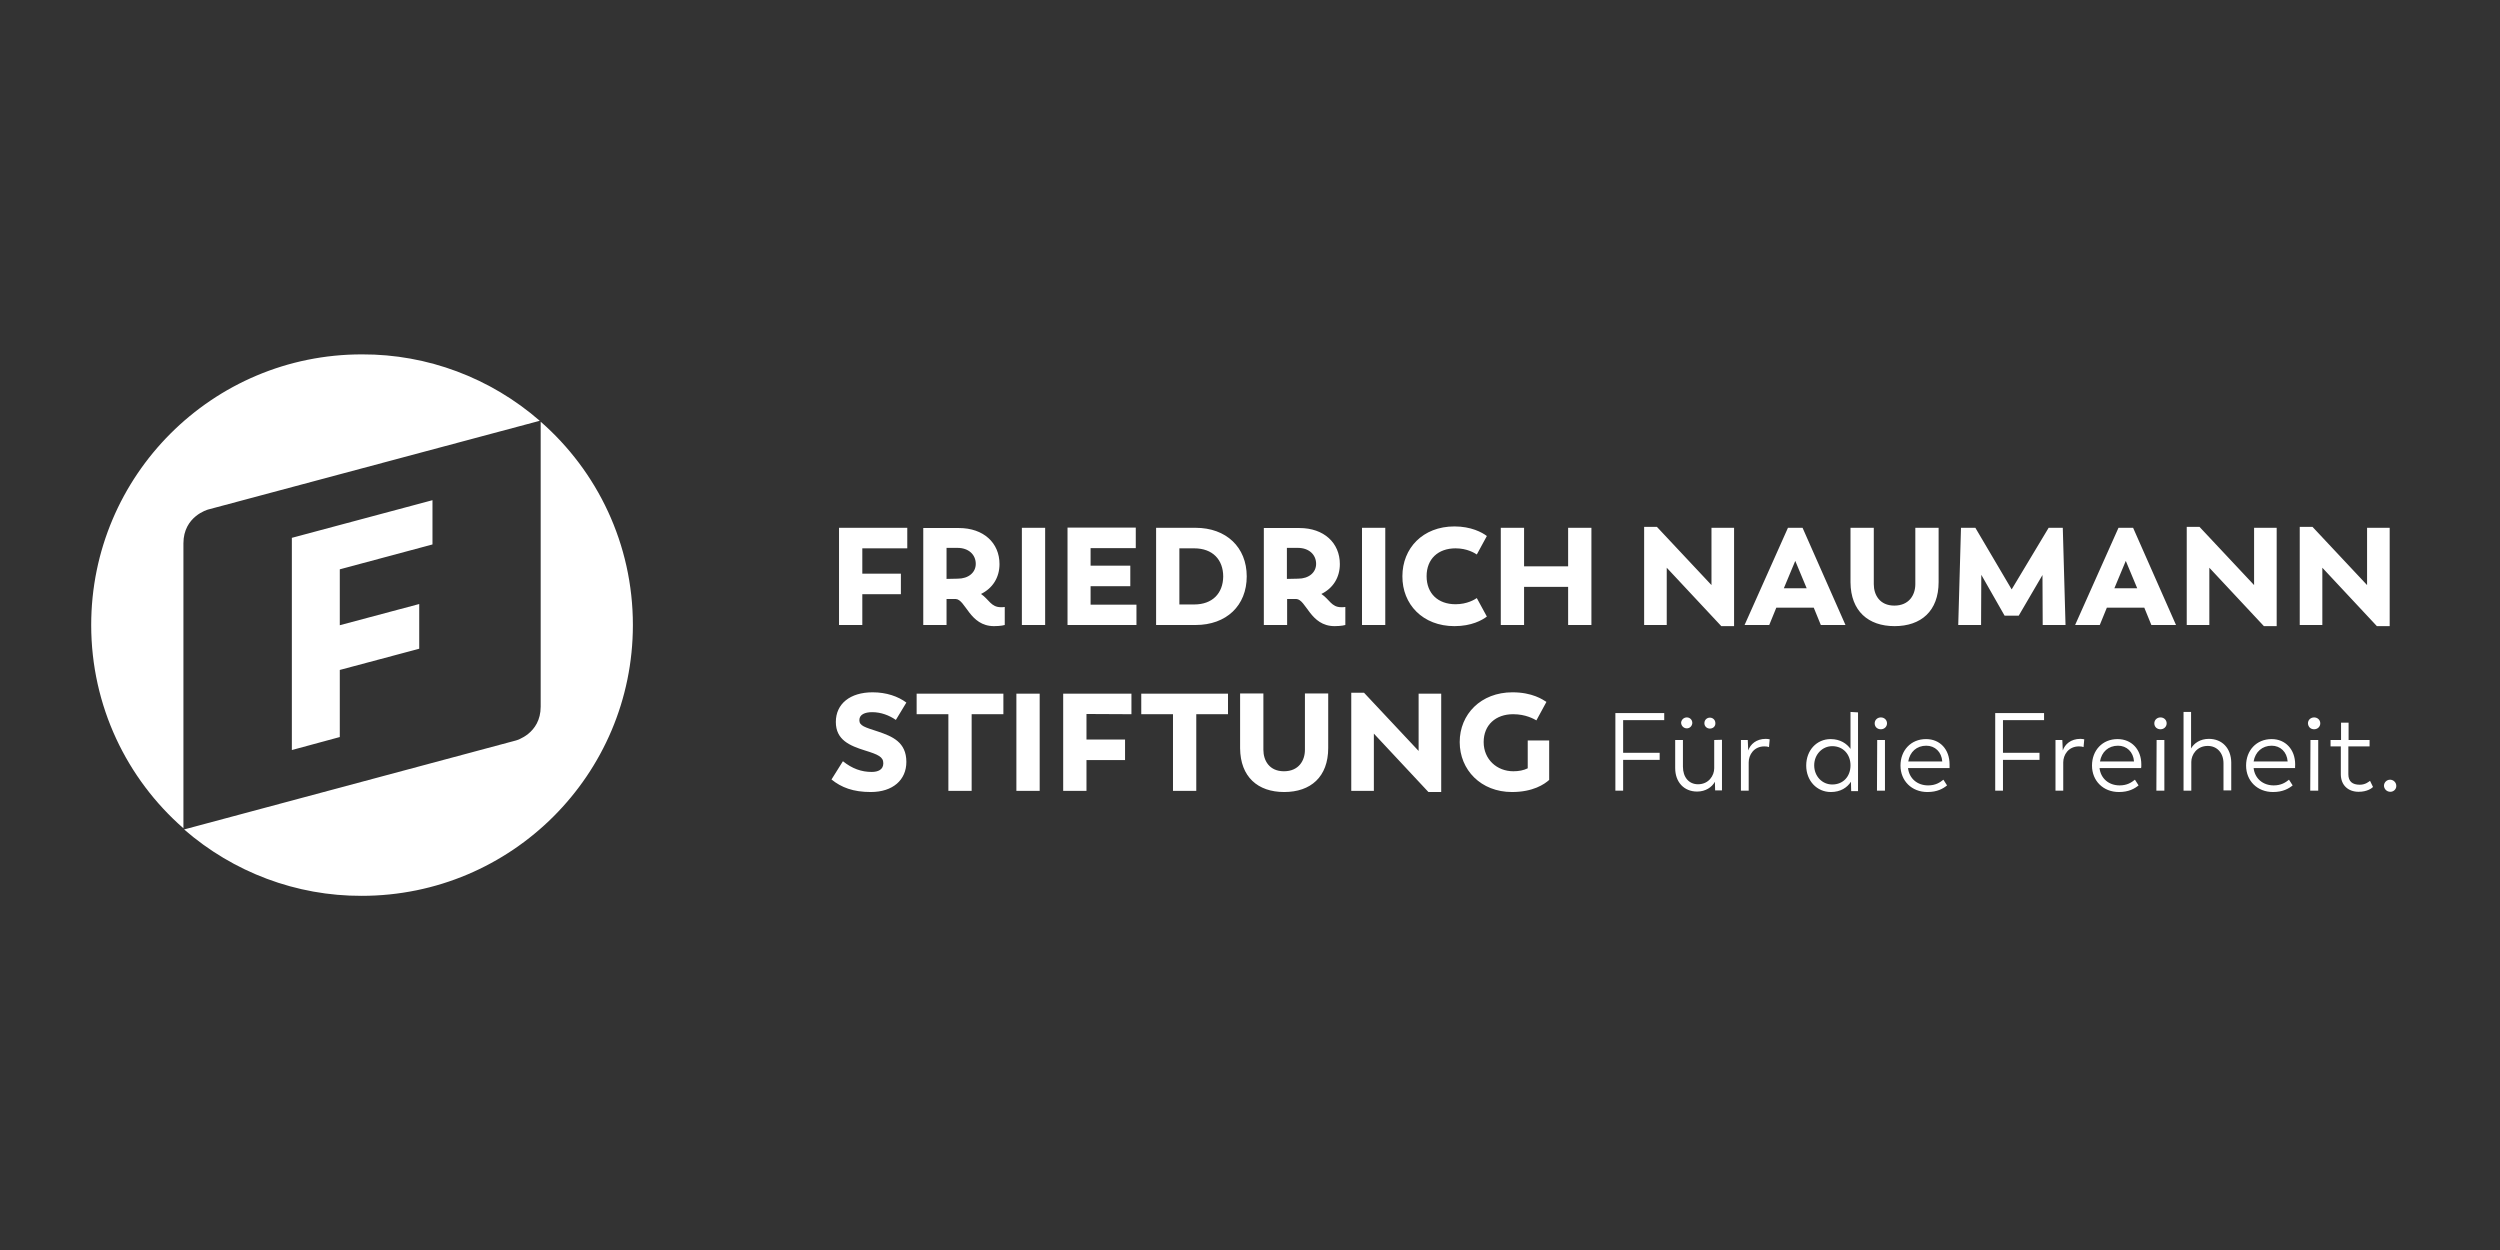 <svg width="200" height="100" viewBox="0 0 200 100" fill="none" xmlns="http://www.w3.org/2000/svg">
<rect x="0" y="0" width="200" height="100" fill="#333333" stroke="none"/>
<g clip-path="url(#clip0_78_698)">
<path d="M50.631 50C50.631 43.52 47.783 37.697 43.254 33.736V56.535C43.254 58.707 41.281 59.236 41.281 59.236L14.729 66.356C18.673 69.787 23.714 71.686 28.936 71.667C40.934 71.667 50.631 61.956 50.631 50ZM27.183 58.963V53.596L33.538 51.898V48.321L27.183 50.018V45.546L34.598 43.556V40.015L23.348 43.027V60.003L27.183 58.963ZM43.181 33.663C39.236 30.231 34.196 28.332 28.973 28.351C16.993 28.332 7.296 38.044 7.296 50C7.296 56.48 10.145 62.303 14.674 66.264V43.465C14.674 41.293 16.646 40.763 16.646 40.763L43.181 33.663Z" fill="white"/>
<path d="M133.138 57.612V57.046H129.23V63.252H129.851V60.788H132.773V60.222H129.851V57.612H133.138ZM134.946 58.269C135.183 58.269 135.366 58.086 135.384 57.849V57.831C135.384 57.575 135.183 57.393 134.946 57.393C134.708 57.393 134.508 57.575 134.489 57.812C134.489 57.812 134.489 57.812 134.489 57.831C134.508 58.086 134.708 58.269 134.946 58.269ZM136.79 58.287C137.046 58.287 137.247 58.105 137.229 57.849C137.229 57.593 137.028 57.411 136.79 57.411C136.553 57.411 136.352 57.593 136.352 57.849C136.352 57.849 136.352 57.849 136.352 57.867C136.352 58.105 136.553 58.287 136.79 58.287ZM137.137 59.2V61.463C137.137 62.047 136.699 62.741 135.841 62.741C135.11 62.741 134.635 62.175 134.635 61.336V59.2H134.015V61.445C134.015 62.577 134.727 63.325 135.768 63.325C136.443 63.325 136.955 62.978 137.192 62.54L137.21 63.234H137.758V59.182L137.137 59.2ZM141.264 59.109C140.497 59.109 140.023 59.547 139.858 60.039L139.822 59.2H139.274V63.252H139.895V60.989C139.895 60.405 140.297 59.711 141.155 59.711C141.301 59.711 141.429 59.729 141.52 59.766L141.575 59.145C141.484 59.127 141.374 59.109 141.264 59.109ZM148.04 56.955V59.912C147.747 59.492 147.218 59.127 146.451 59.127C145.337 59.127 144.497 60.021 144.497 61.244C144.497 62.467 145.355 63.362 146.469 63.362C147.236 63.362 147.766 63.015 148.076 62.54L148.094 63.289H148.642V56.991L148.04 56.955ZM146.579 62.759C145.775 62.759 145.136 62.102 145.136 61.226C145.136 60.35 145.793 59.693 146.579 59.693C147.455 59.693 148.04 60.35 148.04 61.226C148.04 62.12 147.455 62.759 146.579 62.759ZM150.468 58.342C150.742 58.342 150.961 58.141 150.961 57.867C150.961 57.593 150.742 57.393 150.468 57.393C150.194 57.393 149.975 57.593 149.975 57.867C149.975 58.159 150.194 58.342 150.468 58.342ZM150.158 63.252H150.797V59.2H150.176L150.158 63.252ZM155.965 61.153C155.965 59.948 155.198 59.127 154.084 59.127C152.861 59.127 152.039 60.039 152.039 61.244C152.039 62.467 152.934 63.362 154.194 63.362C154.979 63.362 155.454 63.088 155.764 62.832L155.472 62.376C155.198 62.595 154.851 62.832 154.249 62.832C153.372 62.832 152.733 62.267 152.642 61.445H155.965C155.965 61.427 155.965 61.299 155.965 61.153ZM154.102 59.656C154.796 59.656 155.326 60.149 155.381 60.916H152.66C152.788 60.149 153.335 59.656 154.102 59.656ZM163.525 57.612V57.046H159.617V63.252H160.238V60.788H163.16V60.222H160.238V57.612H163.525ZM166.429 59.109C165.662 59.109 165.187 59.547 165.023 60.039L164.986 59.2H164.439V63.252H165.059V60.989C165.059 60.405 165.461 59.711 166.32 59.711C166.466 59.711 166.593 59.729 166.685 59.766L166.74 59.145C166.648 59.127 166.539 59.109 166.429 59.109ZM171.305 61.153C171.305 59.948 170.52 59.127 169.406 59.127C168.182 59.127 167.36 60.039 167.36 61.244C167.36 62.467 168.255 63.362 169.515 63.362C170.301 63.362 170.775 63.088 171.086 62.832L170.794 62.376C170.52 62.595 170.173 62.832 169.57 62.832C168.694 62.832 168.054 62.267 167.963 61.445H171.287C171.305 61.427 171.305 61.299 171.305 61.153ZM169.442 59.656C170.136 59.656 170.666 60.149 170.721 60.916H168C168.127 60.149 168.675 59.656 169.442 59.656ZM172.839 58.342C173.113 58.342 173.332 58.141 173.332 57.867C173.332 57.593 173.113 57.393 172.839 57.393C172.565 57.393 172.346 57.593 172.346 57.867C172.346 58.159 172.565 58.342 172.839 58.342ZM172.51 63.252H173.149V59.2H172.529L172.51 63.252ZM176.71 59.109C176.017 59.109 175.523 59.455 175.286 59.875V56.955H174.683V63.252H175.304V60.952C175.304 60.386 175.743 59.674 176.619 59.674C177.368 59.674 177.879 60.24 177.879 61.062V63.234H178.5V60.989C178.482 59.857 177.77 59.109 176.71 59.109ZM183.613 61.153C183.613 59.948 182.828 59.127 181.732 59.127C180.509 59.127 179.687 60.039 179.687 61.244C179.687 62.467 180.582 63.362 181.842 63.362C182.627 63.362 183.102 63.088 183.413 62.832L183.12 62.376C182.846 62.595 182.499 62.832 181.897 62.832C181.02 62.832 180.381 62.267 180.29 61.445H183.613C183.595 61.427 183.613 61.299 183.613 61.153ZM181.732 59.656C182.426 59.656 182.956 60.149 183.011 60.916H180.29C180.418 60.149 180.984 59.656 181.732 59.656ZM185.129 58.342C185.403 58.342 185.622 58.141 185.622 57.867C185.622 57.593 185.403 57.393 185.129 57.393C184.855 57.393 184.636 57.593 184.636 57.867C184.654 58.159 184.855 58.342 185.129 58.342ZM184.819 63.252H185.458V59.2H184.837L184.819 63.252ZM188.69 63.343C189.366 63.343 189.731 63.07 189.841 62.96L189.603 62.467C189.512 62.522 189.256 62.778 188.781 62.778C188.197 62.778 187.868 62.522 187.868 61.938V59.711H189.567V59.2H187.887V57.812H187.284V59.2H186.444V59.711H187.266V61.938C187.266 62.832 187.868 63.343 188.69 63.343ZM191.229 63.343C191.484 63.343 191.703 63.143 191.703 62.887V62.869C191.703 62.613 191.502 62.394 191.229 62.376C191.229 62.376 191.229 62.376 191.21 62.376C190.936 62.376 190.717 62.595 190.717 62.869C190.735 63.124 190.936 63.343 191.229 63.343Z" fill="white"/>
<path d="M69.66 63.362C71.432 63.362 72.509 62.394 72.509 60.952C72.509 59.364 71.377 58.908 70.245 58.525C69.186 58.178 68.748 58.068 68.748 57.612C68.748 57.156 69.204 56.973 69.77 56.973C70.482 56.973 71.14 57.228 71.669 57.594L72.509 56.206C71.852 55.714 70.921 55.385 69.807 55.385C68.017 55.385 66.867 56.298 66.867 57.758C66.867 59.2 67.981 59.656 69.204 60.04C70.263 60.368 70.665 60.551 70.665 61.062C70.665 61.573 70.245 61.755 69.734 61.755C68.93 61.755 68.181 61.5 67.433 60.898L66.519 62.358C67.305 62.997 68.254 63.362 69.66 63.362ZM80.271 55.494H73.331V57.137H75.87V63.271H77.732V57.137H80.271V55.494ZM81.311 63.271H83.174V55.494H81.311V63.271ZM90.515 57.137V55.494H85.055V63.271H86.918V60.806H90.004V59.163H86.918V57.119L90.515 57.137ZM98.24 55.494H91.301V57.137H93.839V63.271H95.702V57.137H98.24V55.494ZM102.733 63.362C104.851 63.362 106.257 62.157 106.257 59.839V55.476H104.394V59.985C104.394 60.843 103.901 61.701 102.714 61.701C101.546 61.701 101.071 60.843 101.071 59.985V55.476H99.208V59.857C99.226 62.157 100.632 63.362 102.733 63.362ZM113.489 55.494V60.076L109.124 55.421H108.101V63.271H109.909V58.689L114.274 63.362H115.297V55.494H113.489ZM122.218 59.236V61.464C121.889 61.628 121.506 61.701 121.067 61.701C119.752 61.701 118.693 60.752 118.693 59.364C118.693 57.995 119.661 57.137 121.049 57.137C122.072 57.137 122.711 57.521 122.912 57.63L123.715 56.152C123.423 55.969 122.601 55.385 120.994 55.385C118.474 55.385 116.776 57.137 116.776 59.364C116.776 61.591 118.474 63.362 120.958 63.362C122.638 63.362 123.551 62.741 123.934 62.394V59.236H122.218ZM72.582 43.867V42.224H67.122V50H68.985V47.536H72.071V45.893H68.985V43.867H72.582ZM80.07 48.576C79.284 48.576 79.12 47.956 78.481 47.517C79.412 47.061 79.96 46.203 79.96 45.126C79.96 43.428 78.682 42.242 76.71 42.242H73.861V50H75.723V47.919H76.454C77.257 47.956 77.568 50.091 79.522 50.091C80.088 50.091 80.38 50 80.38 50V48.558C80.289 48.576 80.179 48.576 80.07 48.576ZM75.723 46.313V43.83H76.6C77.495 43.83 78.061 44.378 78.061 45.108C78.061 45.802 77.477 46.294 76.618 46.294L75.723 46.313ZM81.75 50H83.612V42.224H81.75V50ZM87.247 48.375V46.897H90.424V45.254H87.247V43.848H90.862V42.206H85.402V50H90.917V48.375H87.247ZM95.647 42.224H92.488V50H95.647C98.112 50 99.738 48.448 99.738 46.112C99.738 43.775 98.094 42.224 95.647 42.224ZM95.537 48.357H94.35V43.867H95.537C97.017 43.867 97.857 44.779 97.857 46.13C97.838 47.463 96.998 48.357 95.537 48.357ZM107.298 48.576C106.513 48.576 106.367 47.956 105.709 47.517C106.641 47.061 107.188 46.203 107.188 45.126C107.188 43.428 105.91 42.242 103.956 42.242H101.107V50H102.97V47.919H103.7C104.504 47.956 104.814 50.091 106.768 50.091C107.334 50.091 107.627 50 107.627 50V48.558C107.517 48.576 107.408 48.576 107.298 48.576ZM102.952 46.313V43.83H103.828C104.723 43.83 105.289 44.378 105.289 45.108C105.289 45.802 104.705 46.294 103.846 46.294L102.952 46.313ZM108.978 50H110.822V42.224H108.96V50H108.978ZM116.356 50.091C117.725 50.091 118.565 49.617 118.949 49.325L118.145 47.846C117.981 47.956 117.378 48.339 116.447 48.339C115.041 48.339 114.128 47.481 114.128 46.094C114.128 44.725 115.041 43.867 116.447 43.867C117.378 43.867 117.981 44.25 118.145 44.359L118.949 42.881C118.565 42.589 117.689 42.114 116.356 42.114C113.817 42.114 112.192 43.867 112.192 46.094C112.174 48.339 113.817 50.091 116.356 50.091ZM125.45 42.224V45.309H121.926V42.224H120.063V50H121.926V46.952H125.45V50H127.313V42.224H125.45ZM136.918 42.224V46.806L132.554 42.151H131.531V50H133.339V45.418L137.704 50.091H138.726V42.224H136.918ZM145.666 50H147.638L144.205 42.224H143.036L139.566 50H141.539L142.105 48.613H145.1L145.666 50ZM143.621 44.871L144.534 47.061H142.707L143.621 44.871ZM151.564 50.091C153.683 50.091 155.089 48.886 155.089 46.568V42.224H153.226V46.733C153.226 47.59 152.733 48.448 151.546 48.448C150.377 48.448 149.903 47.59 149.903 46.733V42.224H148.04V46.587C148.058 48.886 149.464 50.091 151.564 50.091ZM165.242 50L165.023 42.224H163.891L160.933 47.152L158.029 42.224H156.879L156.659 50H158.486L158.504 45.984L160.367 49.252H161.499L163.398 46.002L163.416 50H165.242ZM172.109 50H174.081L170.648 42.224H169.479L166.009 50H167.982L168.548 48.613H171.543L172.109 50ZM170.063 44.871L170.977 47.061H169.15L170.063 44.871ZM180.327 42.224V46.806L175.962 42.151H174.939V50H176.747V45.418L181.112 50.091H182.134V42.224H180.327ZM189.366 42.224V46.806L185.002 42.151H183.979V50H185.787V45.418L190.151 50.091H191.174V42.224H189.366Z" fill="white"/>
</g>
<defs>
<clipPath id="clip0_78_698">
<rect width="200" height="100" fill="white"/>
</clipPath>
</defs>
</svg>
